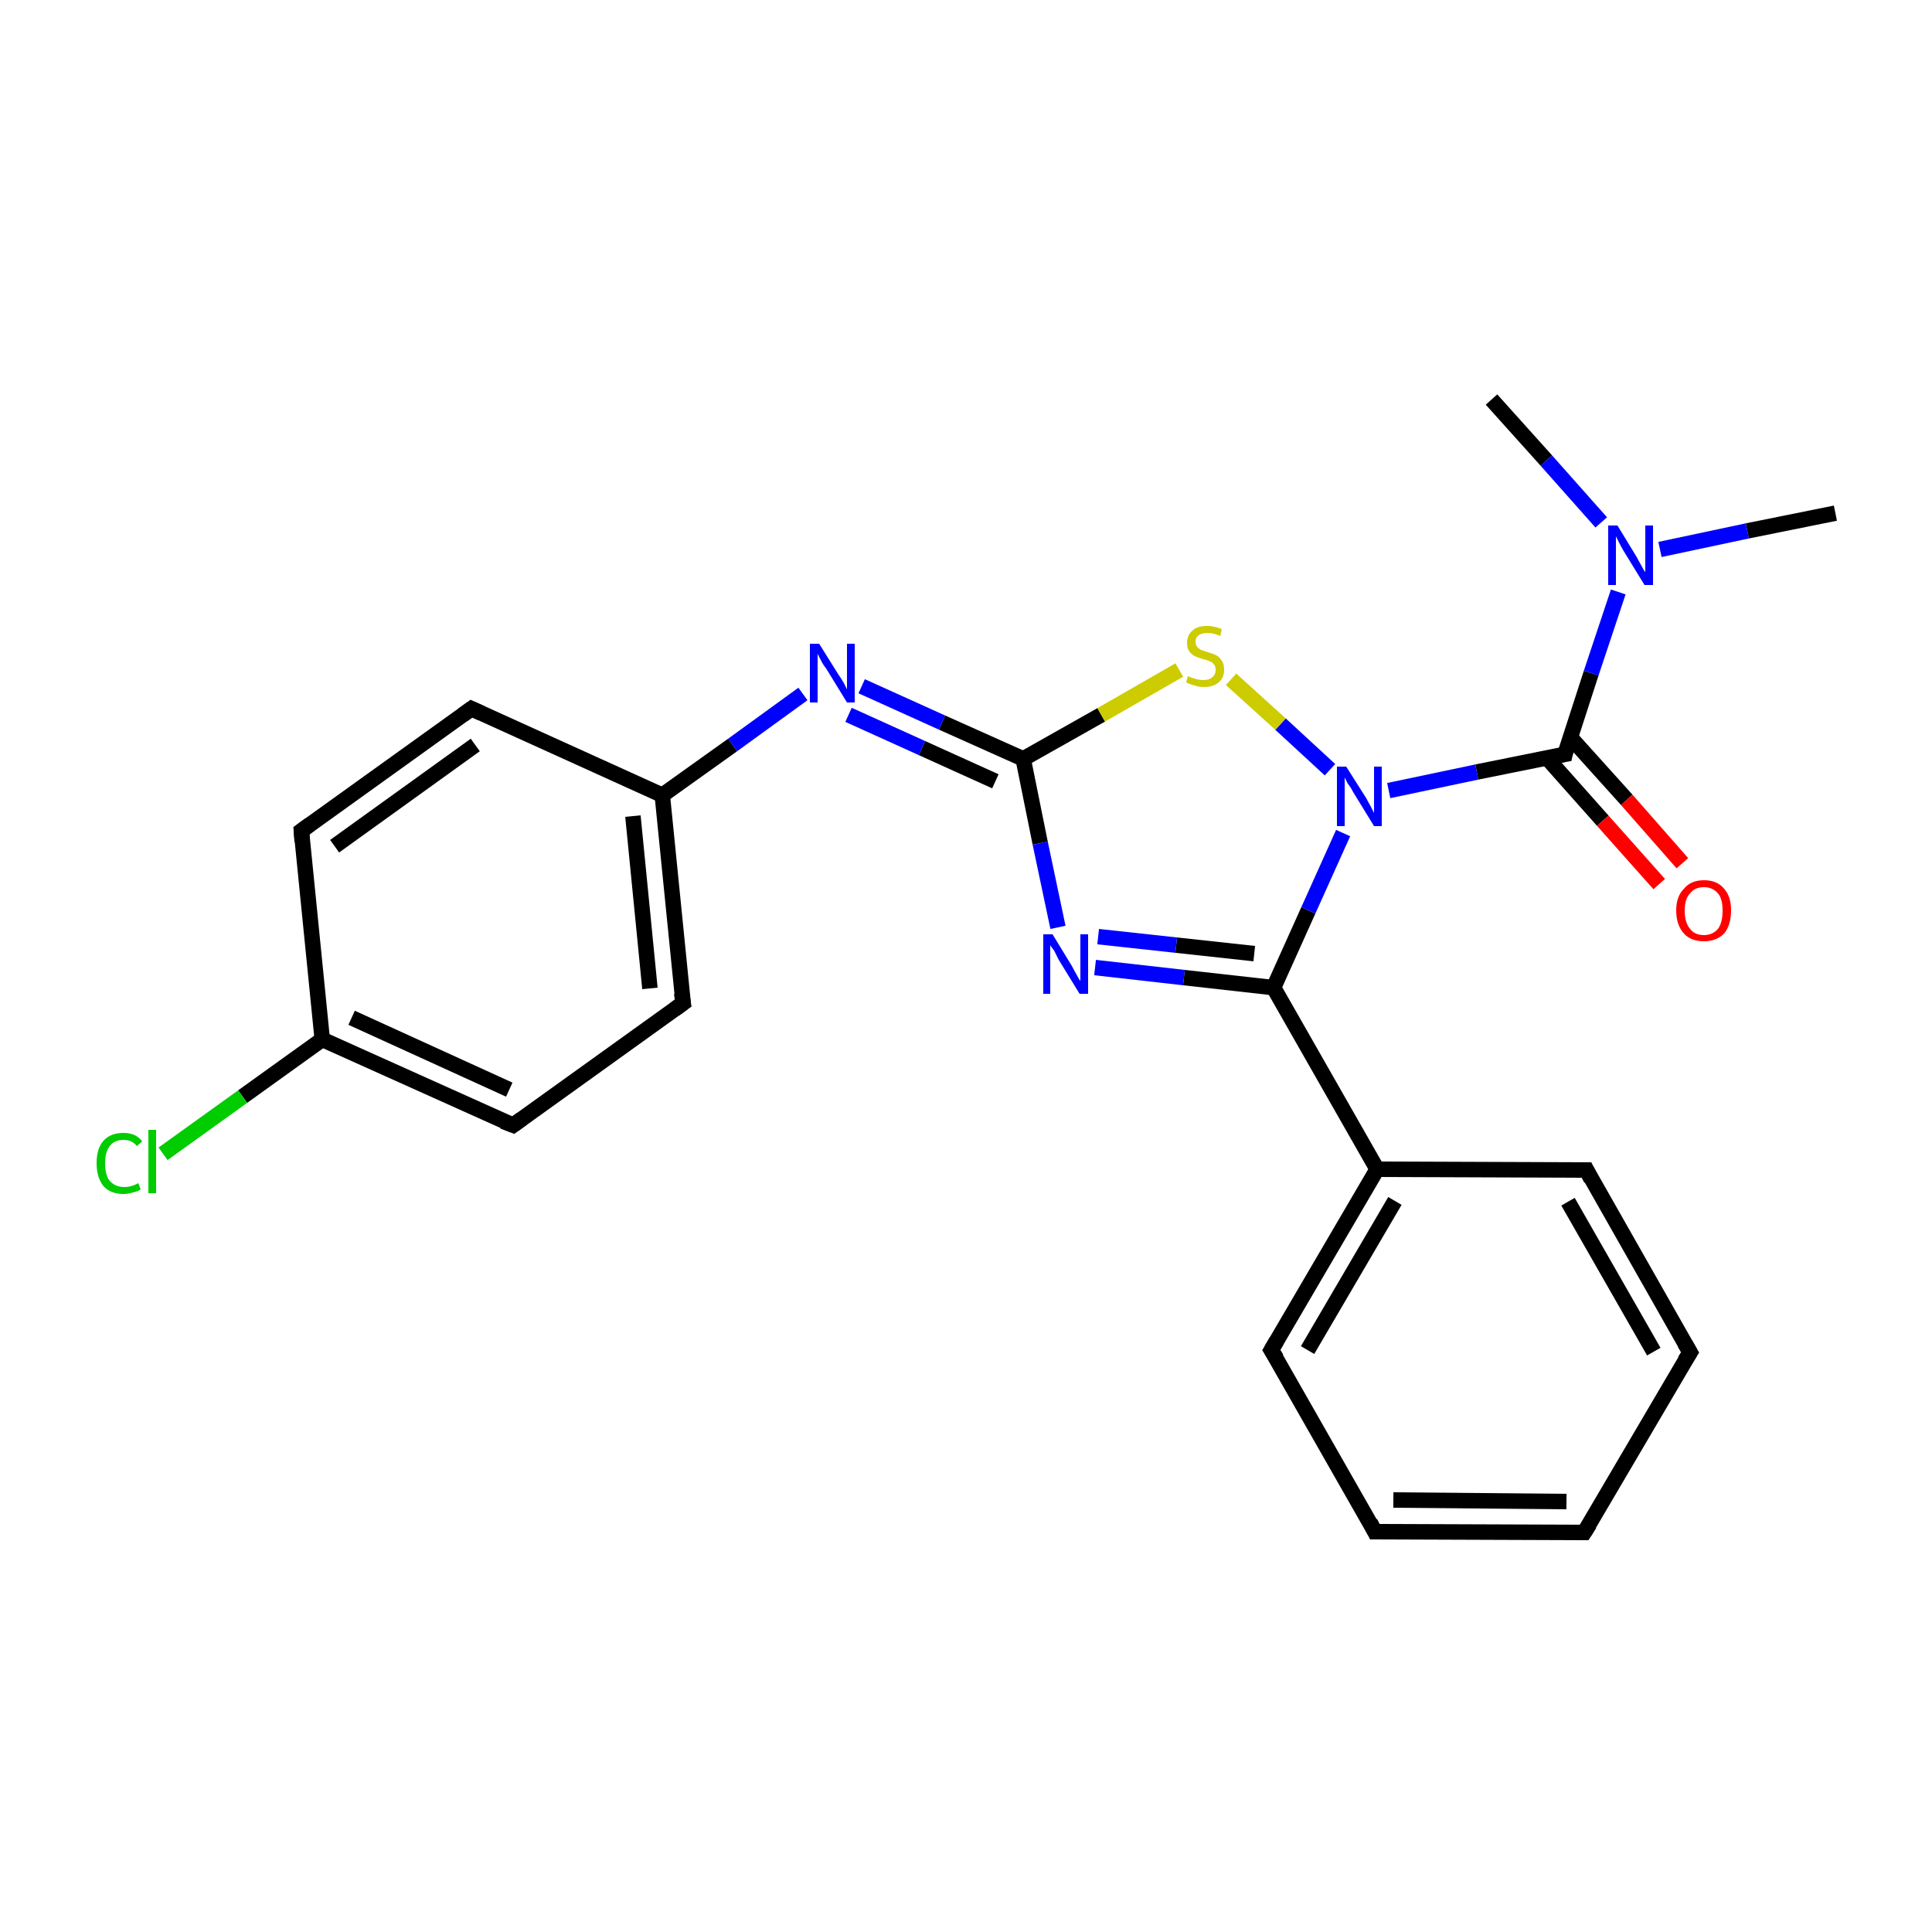 <?xml version='1.0' encoding='iso-8859-1'?>
<svg version='1.1' baseProfile='full'
              xmlns='http://www.w3.org/2000/svg'
                      xmlns:rdkit='http://www.rdkit.org/xml'
                      xmlns:xlink='http://www.w3.org/1999/xlink'
                  xml:space='preserve'
width='250px' height='250px' viewBox='0 0 250 250'>
<!-- END OF HEADER -->
<rect style='opacity:1.0;fill:#FFFFFF;stroke:none' width='250.0' height='250.0' x='0.0' y='0.0'> </rect>
<path class='bond-0 atom-0 atom-20' d='M 237.5,66.4 L 226.1,68.7' style='fill:none;fill-rule:evenodd;stroke:#000000;stroke-width:2.0px;stroke-linecap:butt;stroke-linejoin:miter;stroke-opacity:1' />
<path class='bond-0 atom-0 atom-20' d='M 226.1,68.7 L 214.8,71.1' style='fill:none;fill-rule:evenodd;stroke:#0000FF;stroke-width:2.0px;stroke-linecap:butt;stroke-linejoin:miter;stroke-opacity:1' />
<path class='bond-1 atom-1 atom-20' d='M 193.0,51.7 L 200.1,59.6' style='fill:none;fill-rule:evenodd;stroke:#000000;stroke-width:2.0px;stroke-linecap:butt;stroke-linejoin:miter;stroke-opacity:1' />
<path class='bond-1 atom-1 atom-20' d='M 200.1,59.6 L 207.2,67.6' style='fill:none;fill-rule:evenodd;stroke:#0000FF;stroke-width:2.0px;stroke-linecap:butt;stroke-linejoin:miter;stroke-opacity:1' />
<path class='bond-2 atom-2 atom-3' d='M 205.0,198.3 L 177.9,198.2' style='fill:none;fill-rule:evenodd;stroke:#000000;stroke-width:2.0px;stroke-linecap:butt;stroke-linejoin:miter;stroke-opacity:1' />
<path class='bond-2 atom-2 atom-3' d='M 202.7,194.3 L 180.3,194.1' style='fill:none;fill-rule:evenodd;stroke:#000000;stroke-width:2.0px;stroke-linecap:butt;stroke-linejoin:miter;stroke-opacity:1' />
<path class='bond-3 atom-2 atom-4' d='M 205.0,198.3 L 218.7,175.0' style='fill:none;fill-rule:evenodd;stroke:#000000;stroke-width:2.0px;stroke-linecap:butt;stroke-linejoin:miter;stroke-opacity:1' />
<path class='bond-4 atom-3 atom-5' d='M 177.9,198.2 L 164.5,174.7' style='fill:none;fill-rule:evenodd;stroke:#000000;stroke-width:2.0px;stroke-linecap:butt;stroke-linejoin:miter;stroke-opacity:1' />
<path class='bond-5 atom-4 atom-6' d='M 218.7,175.0 L 205.3,151.4' style='fill:none;fill-rule:evenodd;stroke:#000000;stroke-width:2.0px;stroke-linecap:butt;stroke-linejoin:miter;stroke-opacity:1' />
<path class='bond-5 atom-4 atom-6' d='M 214.0,174.9 L 202.9,155.5' style='fill:none;fill-rule:evenodd;stroke:#000000;stroke-width:2.0px;stroke-linecap:butt;stroke-linejoin:miter;stroke-opacity:1' />
<path class='bond-6 atom-5 atom-11' d='M 164.5,174.7 L 178.2,151.3' style='fill:none;fill-rule:evenodd;stroke:#000000;stroke-width:2.0px;stroke-linecap:butt;stroke-linejoin:miter;stroke-opacity:1' />
<path class='bond-6 atom-5 atom-11' d='M 169.2,174.7 L 180.5,155.4' style='fill:none;fill-rule:evenodd;stroke:#000000;stroke-width:2.0px;stroke-linecap:butt;stroke-linejoin:miter;stroke-opacity:1' />
<path class='bond-7 atom-6 atom-11' d='M 205.3,151.4 L 178.2,151.3' style='fill:none;fill-rule:evenodd;stroke:#000000;stroke-width:2.0px;stroke-linecap:butt;stroke-linejoin:miter;stroke-opacity:1' />
<path class='bond-8 atom-7 atom-9' d='M 39.0,107.5 L 61.0,91.7' style='fill:none;fill-rule:evenodd;stroke:#000000;stroke-width:2.0px;stroke-linecap:butt;stroke-linejoin:miter;stroke-opacity:1' />
<path class='bond-8 atom-7 atom-9' d='M 43.3,109.5 L 61.5,96.4' style='fill:none;fill-rule:evenodd;stroke:#000000;stroke-width:2.0px;stroke-linecap:butt;stroke-linejoin:miter;stroke-opacity:1' />
<path class='bond-9 atom-7 atom-12' d='M 39.0,107.5 L 41.7,134.5' style='fill:none;fill-rule:evenodd;stroke:#000000;stroke-width:2.0px;stroke-linecap:butt;stroke-linejoin:miter;stroke-opacity:1' />
<path class='bond-10 atom-8 atom-10' d='M 66.4,145.6 L 88.4,129.8' style='fill:none;fill-rule:evenodd;stroke:#000000;stroke-width:2.0px;stroke-linecap:butt;stroke-linejoin:miter;stroke-opacity:1' />
<path class='bond-11 atom-8 atom-12' d='M 66.4,145.6 L 41.7,134.5' style='fill:none;fill-rule:evenodd;stroke:#000000;stroke-width:2.0px;stroke-linecap:butt;stroke-linejoin:miter;stroke-opacity:1' />
<path class='bond-11 atom-8 atom-12' d='M 65.9,141.0 L 45.5,131.7' style='fill:none;fill-rule:evenodd;stroke:#000000;stroke-width:2.0px;stroke-linecap:butt;stroke-linejoin:miter;stroke-opacity:1' />
<path class='bond-12 atom-9 atom-13' d='M 61.0,91.7 L 85.7,102.9' style='fill:none;fill-rule:evenodd;stroke:#000000;stroke-width:2.0px;stroke-linecap:butt;stroke-linejoin:miter;stroke-opacity:1' />
<path class='bond-13 atom-10 atom-13' d='M 88.4,129.8 L 85.7,102.9' style='fill:none;fill-rule:evenodd;stroke:#000000;stroke-width:2.0px;stroke-linecap:butt;stroke-linejoin:miter;stroke-opacity:1' />
<path class='bond-13 atom-10 atom-13' d='M 84.1,127.9 L 81.9,105.6' style='fill:none;fill-rule:evenodd;stroke:#000000;stroke-width:2.0px;stroke-linecap:butt;stroke-linejoin:miter;stroke-opacity:1' />
<path class='bond-14 atom-11 atom-14' d='M 178.2,151.3 L 164.8,127.8' style='fill:none;fill-rule:evenodd;stroke:#000000;stroke-width:2.0px;stroke-linecap:butt;stroke-linejoin:miter;stroke-opacity:1' />
<path class='bond-15 atom-12 atom-17' d='M 41.7,134.5 L 31.4,141.9' style='fill:none;fill-rule:evenodd;stroke:#000000;stroke-width:2.0px;stroke-linecap:butt;stroke-linejoin:miter;stroke-opacity:1' />
<path class='bond-15 atom-12 atom-17' d='M 31.4,141.9 L 21.1,149.3' style='fill:none;fill-rule:evenodd;stroke:#00CC00;stroke-width:2.0px;stroke-linecap:butt;stroke-linejoin:miter;stroke-opacity:1' />
<path class='bond-16 atom-13 atom-18' d='M 85.7,102.9 L 94.8,96.4' style='fill:none;fill-rule:evenodd;stroke:#000000;stroke-width:2.0px;stroke-linecap:butt;stroke-linejoin:miter;stroke-opacity:1' />
<path class='bond-16 atom-13 atom-18' d='M 94.8,96.4 L 103.9,89.8' style='fill:none;fill-rule:evenodd;stroke:#0000FF;stroke-width:2.0px;stroke-linecap:butt;stroke-linejoin:miter;stroke-opacity:1' />
<path class='bond-17 atom-14 atom-19' d='M 164.8,127.8 L 153.2,126.5' style='fill:none;fill-rule:evenodd;stroke:#000000;stroke-width:2.0px;stroke-linecap:butt;stroke-linejoin:miter;stroke-opacity:1' />
<path class='bond-17 atom-14 atom-19' d='M 153.2,126.5 L 141.7,125.2' style='fill:none;fill-rule:evenodd;stroke:#0000FF;stroke-width:2.0px;stroke-linecap:butt;stroke-linejoin:miter;stroke-opacity:1' />
<path class='bond-17 atom-14 atom-19' d='M 162.3,123.4 L 152.2,122.3' style='fill:none;fill-rule:evenodd;stroke:#000000;stroke-width:2.0px;stroke-linecap:butt;stroke-linejoin:miter;stroke-opacity:1' />
<path class='bond-17 atom-14 atom-19' d='M 152.2,122.3 L 142.1,121.2' style='fill:none;fill-rule:evenodd;stroke:#0000FF;stroke-width:2.0px;stroke-linecap:butt;stroke-linejoin:miter;stroke-opacity:1' />
<path class='bond-18 atom-14 atom-21' d='M 164.8,127.8 L 169.3,117.8' style='fill:none;fill-rule:evenodd;stroke:#000000;stroke-width:2.0px;stroke-linecap:butt;stroke-linejoin:miter;stroke-opacity:1' />
<path class='bond-18 atom-14 atom-21' d='M 169.3,117.8 L 173.8,107.8' style='fill:none;fill-rule:evenodd;stroke:#0000FF;stroke-width:2.0px;stroke-linecap:butt;stroke-linejoin:miter;stroke-opacity:1' />
<path class='bond-19 atom-15 atom-18' d='M 132.4,98.2 L 121.9,93.5' style='fill:none;fill-rule:evenodd;stroke:#000000;stroke-width:2.0px;stroke-linecap:butt;stroke-linejoin:miter;stroke-opacity:1' />
<path class='bond-19 atom-15 atom-18' d='M 121.9,93.5 L 111.5,88.8' style='fill:none;fill-rule:evenodd;stroke:#0000FF;stroke-width:2.0px;stroke-linecap:butt;stroke-linejoin:miter;stroke-opacity:1' />
<path class='bond-19 atom-15 atom-18' d='M 128.8,101.1 L 119.3,96.8' style='fill:none;fill-rule:evenodd;stroke:#000000;stroke-width:2.0px;stroke-linecap:butt;stroke-linejoin:miter;stroke-opacity:1' />
<path class='bond-19 atom-15 atom-18' d='M 119.3,96.8 L 109.8,92.5' style='fill:none;fill-rule:evenodd;stroke:#0000FF;stroke-width:2.0px;stroke-linecap:butt;stroke-linejoin:miter;stroke-opacity:1' />
<path class='bond-20 atom-15 atom-19' d='M 132.4,98.2 L 134.6,109.1' style='fill:none;fill-rule:evenodd;stroke:#000000;stroke-width:2.0px;stroke-linecap:butt;stroke-linejoin:miter;stroke-opacity:1' />
<path class='bond-20 atom-15 atom-19' d='M 134.6,109.1 L 136.9,120.0' style='fill:none;fill-rule:evenodd;stroke:#0000FF;stroke-width:2.0px;stroke-linecap:butt;stroke-linejoin:miter;stroke-opacity:1' />
<path class='bond-21 atom-15 atom-23' d='M 132.4,98.2 L 142.5,92.5' style='fill:none;fill-rule:evenodd;stroke:#000000;stroke-width:2.0px;stroke-linecap:butt;stroke-linejoin:miter;stroke-opacity:1' />
<path class='bond-21 atom-15 atom-23' d='M 142.5,92.5 L 152.6,86.7' style='fill:none;fill-rule:evenodd;stroke:#CCCC00;stroke-width:2.0px;stroke-linecap:butt;stroke-linejoin:miter;stroke-opacity:1' />
<path class='bond-22 atom-16 atom-20' d='M 202.5,97.6 L 205.9,87.1' style='fill:none;fill-rule:evenodd;stroke:#000000;stroke-width:2.0px;stroke-linecap:butt;stroke-linejoin:miter;stroke-opacity:1' />
<path class='bond-22 atom-16 atom-20' d='M 205.9,87.1 L 209.4,76.6' style='fill:none;fill-rule:evenodd;stroke:#0000FF;stroke-width:2.0px;stroke-linecap:butt;stroke-linejoin:miter;stroke-opacity:1' />
<path class='bond-23 atom-16 atom-21' d='M 202.5,97.6 L 191.1,99.9' style='fill:none;fill-rule:evenodd;stroke:#000000;stroke-width:2.0px;stroke-linecap:butt;stroke-linejoin:miter;stroke-opacity:1' />
<path class='bond-23 atom-16 atom-21' d='M 191.1,99.9 L 179.7,102.3' style='fill:none;fill-rule:evenodd;stroke:#0000FF;stroke-width:2.0px;stroke-linecap:butt;stroke-linejoin:miter;stroke-opacity:1' />
<path class='bond-24 atom-16 atom-22' d='M 200.2,98.1 L 207.4,106.2' style='fill:none;fill-rule:evenodd;stroke:#000000;stroke-width:2.0px;stroke-linecap:butt;stroke-linejoin:miter;stroke-opacity:1' />
<path class='bond-24 atom-16 atom-22' d='M 207.4,106.2 L 214.7,114.4' style='fill:none;fill-rule:evenodd;stroke:#FF0000;stroke-width:2.0px;stroke-linecap:butt;stroke-linejoin:miter;stroke-opacity:1' />
<path class='bond-24 atom-16 atom-22' d='M 203.2,95.4 L 210.5,103.5' style='fill:none;fill-rule:evenodd;stroke:#000000;stroke-width:2.0px;stroke-linecap:butt;stroke-linejoin:miter;stroke-opacity:1' />
<path class='bond-24 atom-16 atom-22' d='M 210.5,103.5 L 217.7,111.7' style='fill:none;fill-rule:evenodd;stroke:#FF0000;stroke-width:2.0px;stroke-linecap:butt;stroke-linejoin:miter;stroke-opacity:1' />
<path class='bond-25 atom-21 atom-23' d='M 172.1,99.6 L 165.7,93.7' style='fill:none;fill-rule:evenodd;stroke:#0000FF;stroke-width:2.0px;stroke-linecap:butt;stroke-linejoin:miter;stroke-opacity:1' />
<path class='bond-25 atom-21 atom-23' d='M 165.7,93.7 L 159.3,87.9' style='fill:none;fill-rule:evenodd;stroke:#CCCC00;stroke-width:2.0px;stroke-linecap:butt;stroke-linejoin:miter;stroke-opacity:1' />
<path d='M 203.7,198.3 L 205.0,198.3 L 205.7,197.2' style='fill:none;stroke:#000000;stroke-width:2.0px;stroke-linecap:butt;stroke-linejoin:miter;stroke-opacity:1;' />
<path d='M 179.3,198.2 L 177.9,198.2 L 177.3,197.0' style='fill:none;stroke:#000000;stroke-width:2.0px;stroke-linecap:butt;stroke-linejoin:miter;stroke-opacity:1;' />
<path d='M 218.0,176.1 L 218.7,175.0 L 218.0,173.8' style='fill:none;stroke:#000000;stroke-width:2.0px;stroke-linecap:butt;stroke-linejoin:miter;stroke-opacity:1;' />
<path d='M 165.2,175.8 L 164.5,174.7 L 165.2,173.5' style='fill:none;stroke:#000000;stroke-width:2.0px;stroke-linecap:butt;stroke-linejoin:miter;stroke-opacity:1;' />
<path d='M 205.9,152.6 L 205.3,151.4 L 203.9,151.4' style='fill:none;stroke:#000000;stroke-width:2.0px;stroke-linecap:butt;stroke-linejoin:miter;stroke-opacity:1;' />
<path d='M 40.1,106.7 L 39.0,107.5 L 39.1,108.9' style='fill:none;stroke:#000000;stroke-width:2.0px;stroke-linecap:butt;stroke-linejoin:miter;stroke-opacity:1;' />
<path d='M 67.5,144.8 L 66.4,145.6 L 65.1,145.1' style='fill:none;stroke:#000000;stroke-width:2.0px;stroke-linecap:butt;stroke-linejoin:miter;stroke-opacity:1;' />
<path d='M 59.9,92.5 L 61.0,91.7 L 62.3,92.3' style='fill:none;stroke:#000000;stroke-width:2.0px;stroke-linecap:butt;stroke-linejoin:miter;stroke-opacity:1;' />
<path d='M 87.3,130.6 L 88.4,129.8 L 88.2,128.5' style='fill:none;stroke:#000000;stroke-width:2.0px;stroke-linecap:butt;stroke-linejoin:miter;stroke-opacity:1;' />
<path d='M 202.6,97.1 L 202.5,97.6 L 201.9,97.7' style='fill:none;stroke:#000000;stroke-width:2.0px;stroke-linecap:butt;stroke-linejoin:miter;stroke-opacity:1;' />
<path class='atom-17' d='M 12.5 150.5
Q 12.5 148.6, 13.4 147.6
Q 14.3 146.6, 16.0 146.6
Q 17.6 146.6, 18.4 147.7
L 17.7 148.3
Q 17.1 147.5, 16.0 147.5
Q 14.8 147.5, 14.2 148.3
Q 13.6 149.1, 13.6 150.5
Q 13.6 152.1, 14.2 152.8
Q 14.9 153.6, 16.1 153.6
Q 17.0 153.6, 17.9 153.1
L 18.2 153.9
Q 17.8 154.2, 17.2 154.3
Q 16.6 154.5, 16.0 154.5
Q 14.3 154.5, 13.4 153.5
Q 12.5 152.4, 12.5 150.5
' fill='#00CC00'/>
<path class='atom-17' d='M 19.2 146.2
L 20.2 146.2
L 20.2 154.4
L 19.2 154.4
L 19.2 146.2
' fill='#00CC00'/>
<path class='atom-18' d='M 106.0 83.3
L 108.5 87.3
Q 108.8 87.7, 109.2 88.4
Q 109.6 89.2, 109.6 89.2
L 109.6 83.3
L 110.6 83.3
L 110.6 90.9
L 109.6 90.9
L 106.9 86.5
Q 106.5 86.0, 106.2 85.4
Q 105.9 84.8, 105.8 84.6
L 105.8 90.9
L 104.8 90.9
L 104.8 83.3
L 106.0 83.3
' fill='#0000FF'/>
<path class='atom-19' d='M 136.2 120.9
L 138.7 125.0
Q 138.9 125.4, 139.3 126.1
Q 139.7 126.9, 139.8 126.9
L 139.8 120.9
L 140.8 120.9
L 140.8 128.6
L 139.7 128.6
L 137.0 124.2
Q 136.7 123.6, 136.4 123.0
Q 136.0 122.5, 135.9 122.3
L 135.9 128.6
L 135.0 128.6
L 135.0 120.9
L 136.2 120.9
' fill='#0000FF'/>
<path class='atom-20' d='M 209.3 68.0
L 211.8 72.1
Q 212.0 72.5, 212.4 73.2
Q 212.8 74.0, 212.9 74.0
L 212.9 68.0
L 213.9 68.0
L 213.9 75.7
L 212.8 75.7
L 210.1 71.3
Q 209.8 70.8, 209.5 70.2
Q 209.2 69.6, 209.1 69.4
L 209.1 75.7
L 208.1 75.7
L 208.1 68.0
L 209.3 68.0
' fill='#0000FF'/>
<path class='atom-21' d='M 174.2 99.2
L 176.8 103.3
Q 177.0 103.7, 177.4 104.4
Q 177.8 105.2, 177.8 105.2
L 177.8 99.2
L 178.8 99.2
L 178.8 106.9
L 177.8 106.9
L 175.1 102.5
Q 174.8 101.9, 174.4 101.4
Q 174.1 100.8, 174.0 100.6
L 174.0 106.9
L 173.0 106.9
L 173.0 99.2
L 174.2 99.2
' fill='#0000FF'/>
<path class='atom-22' d='M 216.9 117.8
Q 216.9 116.0, 217.9 115.0
Q 218.8 113.9, 220.5 113.9
Q 222.2 113.9, 223.1 115.0
Q 224.0 116.0, 224.0 117.8
Q 224.0 119.7, 223.1 120.8
Q 222.1 121.8, 220.5 121.8
Q 218.8 121.8, 217.9 120.8
Q 216.9 119.7, 216.9 117.8
M 220.5 121.0
Q 221.6 121.0, 222.3 120.2
Q 222.9 119.4, 222.9 117.8
Q 222.9 116.3, 222.3 115.6
Q 221.6 114.8, 220.5 114.8
Q 219.3 114.8, 218.7 115.6
Q 218.0 116.3, 218.0 117.8
Q 218.0 119.4, 218.7 120.2
Q 219.3 121.0, 220.5 121.0
' fill='#FF0000'/>
<path class='atom-23' d='M 153.7 87.5
Q 153.8 87.5, 154.2 87.7
Q 154.5 87.8, 154.9 87.9
Q 155.3 88.0, 155.7 88.0
Q 156.5 88.0, 156.9 87.6
Q 157.3 87.3, 157.3 86.7
Q 157.3 86.2, 157.1 86.0
Q 156.9 85.7, 156.6 85.6
Q 156.2 85.4, 155.7 85.3
Q 155.0 85.1, 154.6 84.9
Q 154.2 84.7, 153.9 84.3
Q 153.6 83.9, 153.6 83.2
Q 153.6 82.2, 154.3 81.6
Q 154.9 81.0, 156.2 81.0
Q 157.1 81.0, 158.1 81.4
L 157.9 82.3
Q 157.0 81.9, 156.3 81.9
Q 155.5 81.9, 155.1 82.2
Q 154.7 82.5, 154.7 83.0
Q 154.7 83.4, 154.9 83.7
Q 155.1 83.9, 155.4 84.1
Q 155.7 84.2, 156.3 84.4
Q 157.0 84.6, 157.4 84.8
Q 157.8 85.0, 158.1 85.5
Q 158.4 85.9, 158.4 86.7
Q 158.4 87.7, 157.7 88.3
Q 157.0 88.9, 155.8 88.9
Q 155.1 88.9, 154.6 88.7
Q 154.1 88.6, 153.5 88.3
L 153.7 87.5
' fill='#CCCC00'/>
</svg>
